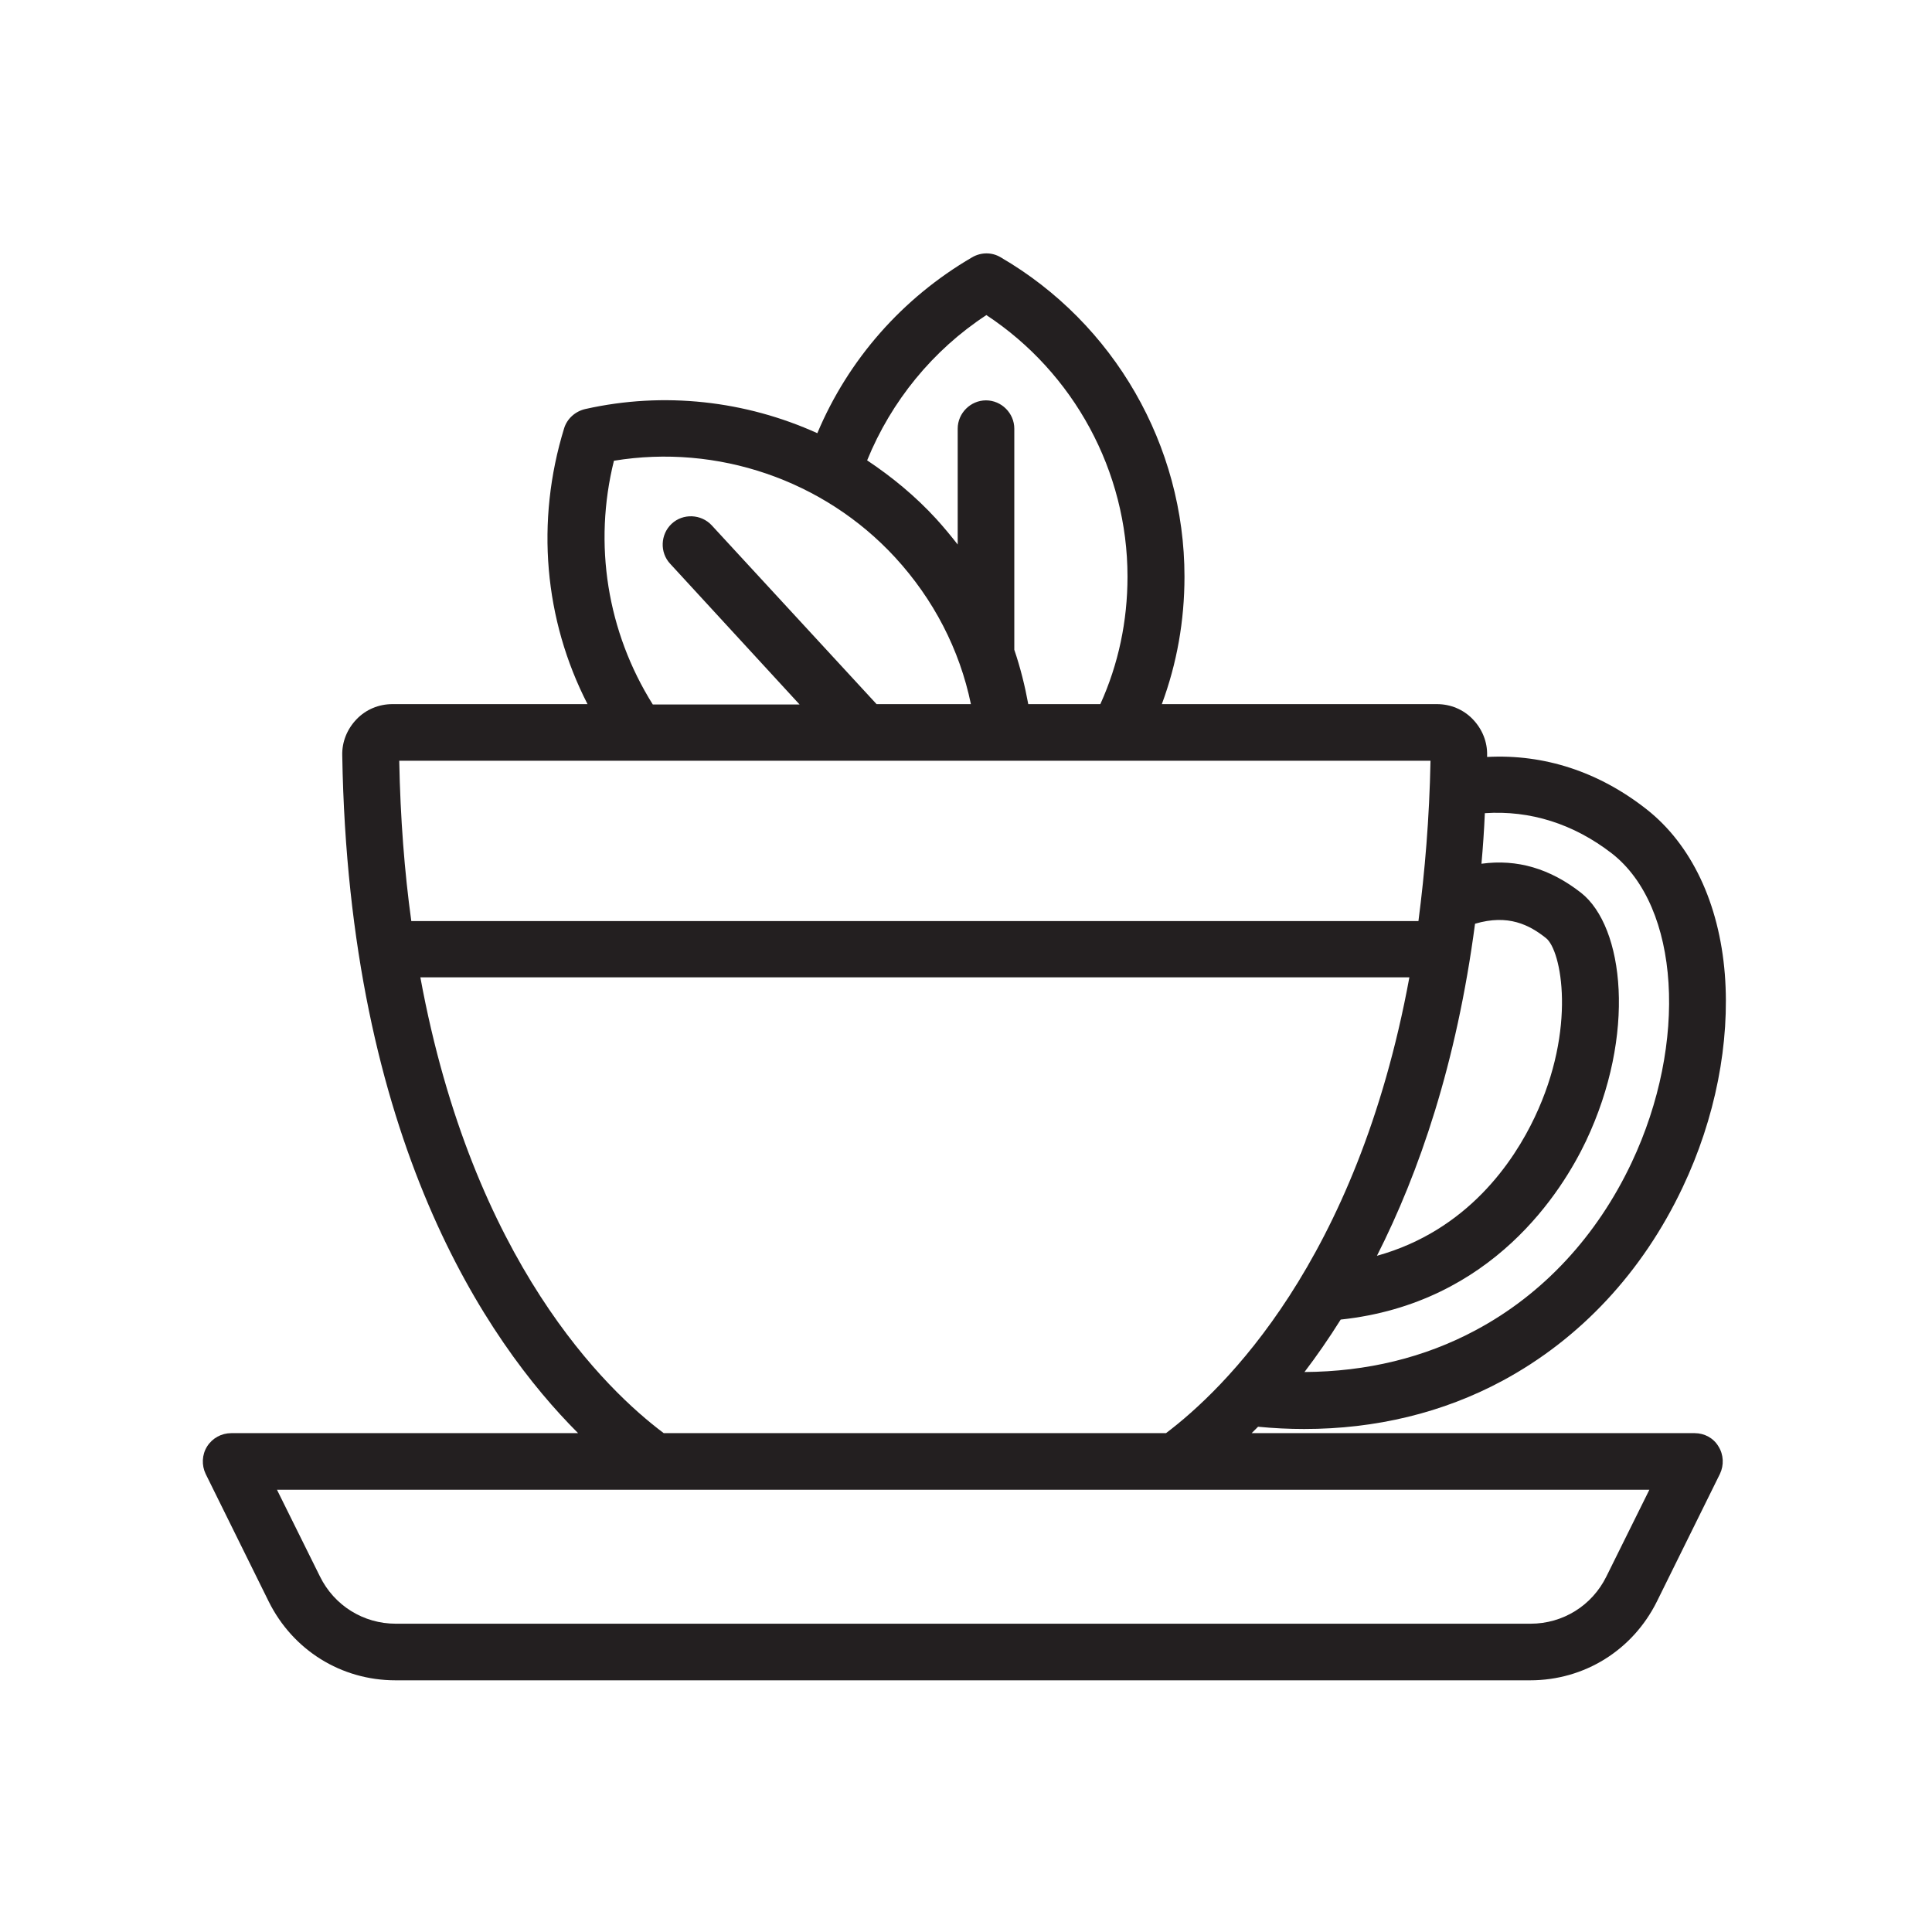 <?xml version="1.0" encoding="utf-8"?>
<!-- Generator: Adobe Illustrator 25.0.0, SVG Export Plug-In . SVG Version: 6.00 Build 0)  -->
<svg version="1.0" id="Layer_1" xmlns="http://www.w3.org/2000/svg" xmlns:xlink="http://www.w3.org/1999/xlink" x="0px" y="0px"
	 viewBox="0 0 512 512" style="enable-background:new 0 0 512 512;" xml:space="preserve">
<path style="fill:#231F20;" d="M449.1,379.8H331.7c0.6-0.6,1.1-1.1,1.7-1.7c4.1,0.4,8.2,0.6,12.2,0.6c19,0,36.8-4.3,52.6-12.8
	c20.6-11.1,37.1-28.8,47.7-51.2c8.7-18.3,12.6-38.4,11.2-56.5c-1.5-18.9-8.9-34.4-20.7-43.7c-12.7-10-27.2-14.7-42.3-13.9
	c0-0.1,0-0.3,0-0.4c0.1-3.6-1.3-7-3.8-9.6c-2.5-2.6-5.9-4-9.5-4h-72.9c4-10.8,6-22.1,6-33.8c0-34.7-18.6-67.1-48.7-84.6
	c-2.3-1.4-5.2-1.4-7.6,0c-18.5,10.8-32.8,27.1-41,46.6c-19-8.6-40.6-11.1-61.5-6.4c-2.6,0.6-4.8,2.5-5.6,5.1
	c-7.6,24.7-5.3,50.7,6.2,73.1h-51.7c-3.6,0-7,1.4-9.5,4c-2.5,2.6-3.9,6-3.8,9.6c1.7,101.9,38.2,155.3,62.5,179.6H61.3
	c-2.6,0-5,1.3-6.4,3.5c-1.4,2.2-1.5,5-0.4,7.3l16.7,33.8c6.4,12.9,19.2,20.9,33.6,20.9h300.7c14.4,0,27.2-8,33.6-20.9l16.7-33.8
	c1.1-2.3,1-5.1-0.4-7.3C454.1,381.1,451.7,379.8,449.1,379.8z M427.2,226.2c18,14.1,20.2,50.1,5.2,81.9
	c-9.2,19.5-23.5,34.9-41.3,44.4c-13.6,7.3-28.9,11-45.4,11.1c3.2-4.2,6.4-8.8,9.6-13.9c40.4-4.3,58.8-34.3,65-47.3
	c13.4-28.3,10.1-56.8-1.3-65.8c-8.2-6.4-16.9-9-26.4-7.7c0.4-4.4,0.7-8.8,0.9-13.4C405.5,214.7,417,218.3,427.2,226.2z M390.9,244.8
	c8.8-2.6,14.4,0.3,18.8,3.8c4.1,3.2,8.2,23.9-3,47.5c-5.5,11.6-17.7,30-41.8,36.7C376.1,310.7,386,281.9,390.9,244.8z M261.4,83.5
	c23.2,15.3,37.4,41.4,37.4,69.3c0,11.8-2.4,23.2-7.2,33.8h-19.1c-0.9-4.9-2.1-9.7-3.7-14.4v-58.6c0-4.1-3.4-7.5-7.5-7.5
	s-7.5,3.4-7.5,7.5v30.7c-1.8-2.3-3.7-4.6-5.7-6.8c-5.5-6-11.7-11.1-18.3-15.5C236.2,106.3,247.2,92.8,261.4,83.5z M162.7,122.1
	c27.4-4.5,55.6,5.1,74.5,25.6c10.2,11.1,17.1,24.4,20.1,38.9h-25l-43.7-47.4c-2.8-3-7.6-3.2-10.6-0.4s-3.2,7.6-0.4,10.6l34.3,37.3
	h-38.9C160.9,167.4,157.2,144.2,162.7,122.1z M379.1,201.6c-0.3,15.3-1.5,29.4-3.2,42.5H109c-1.8-13-2.9-27.2-3.2-42.5H379.1z
	 M111.4,259h262.1c-13.9,75.5-49.4,109.4-64.5,120.8H175.9C160.8,368.5,125.3,334.6,111.4,259z M425.7,417.8
	c-3.8,7.7-11.5,12.5-20.1,12.5H104.9c-8.6,0-16.3-4.8-20.1-12.5l-11.4-23h363.7L425.7,417.8z"/>
</svg>
